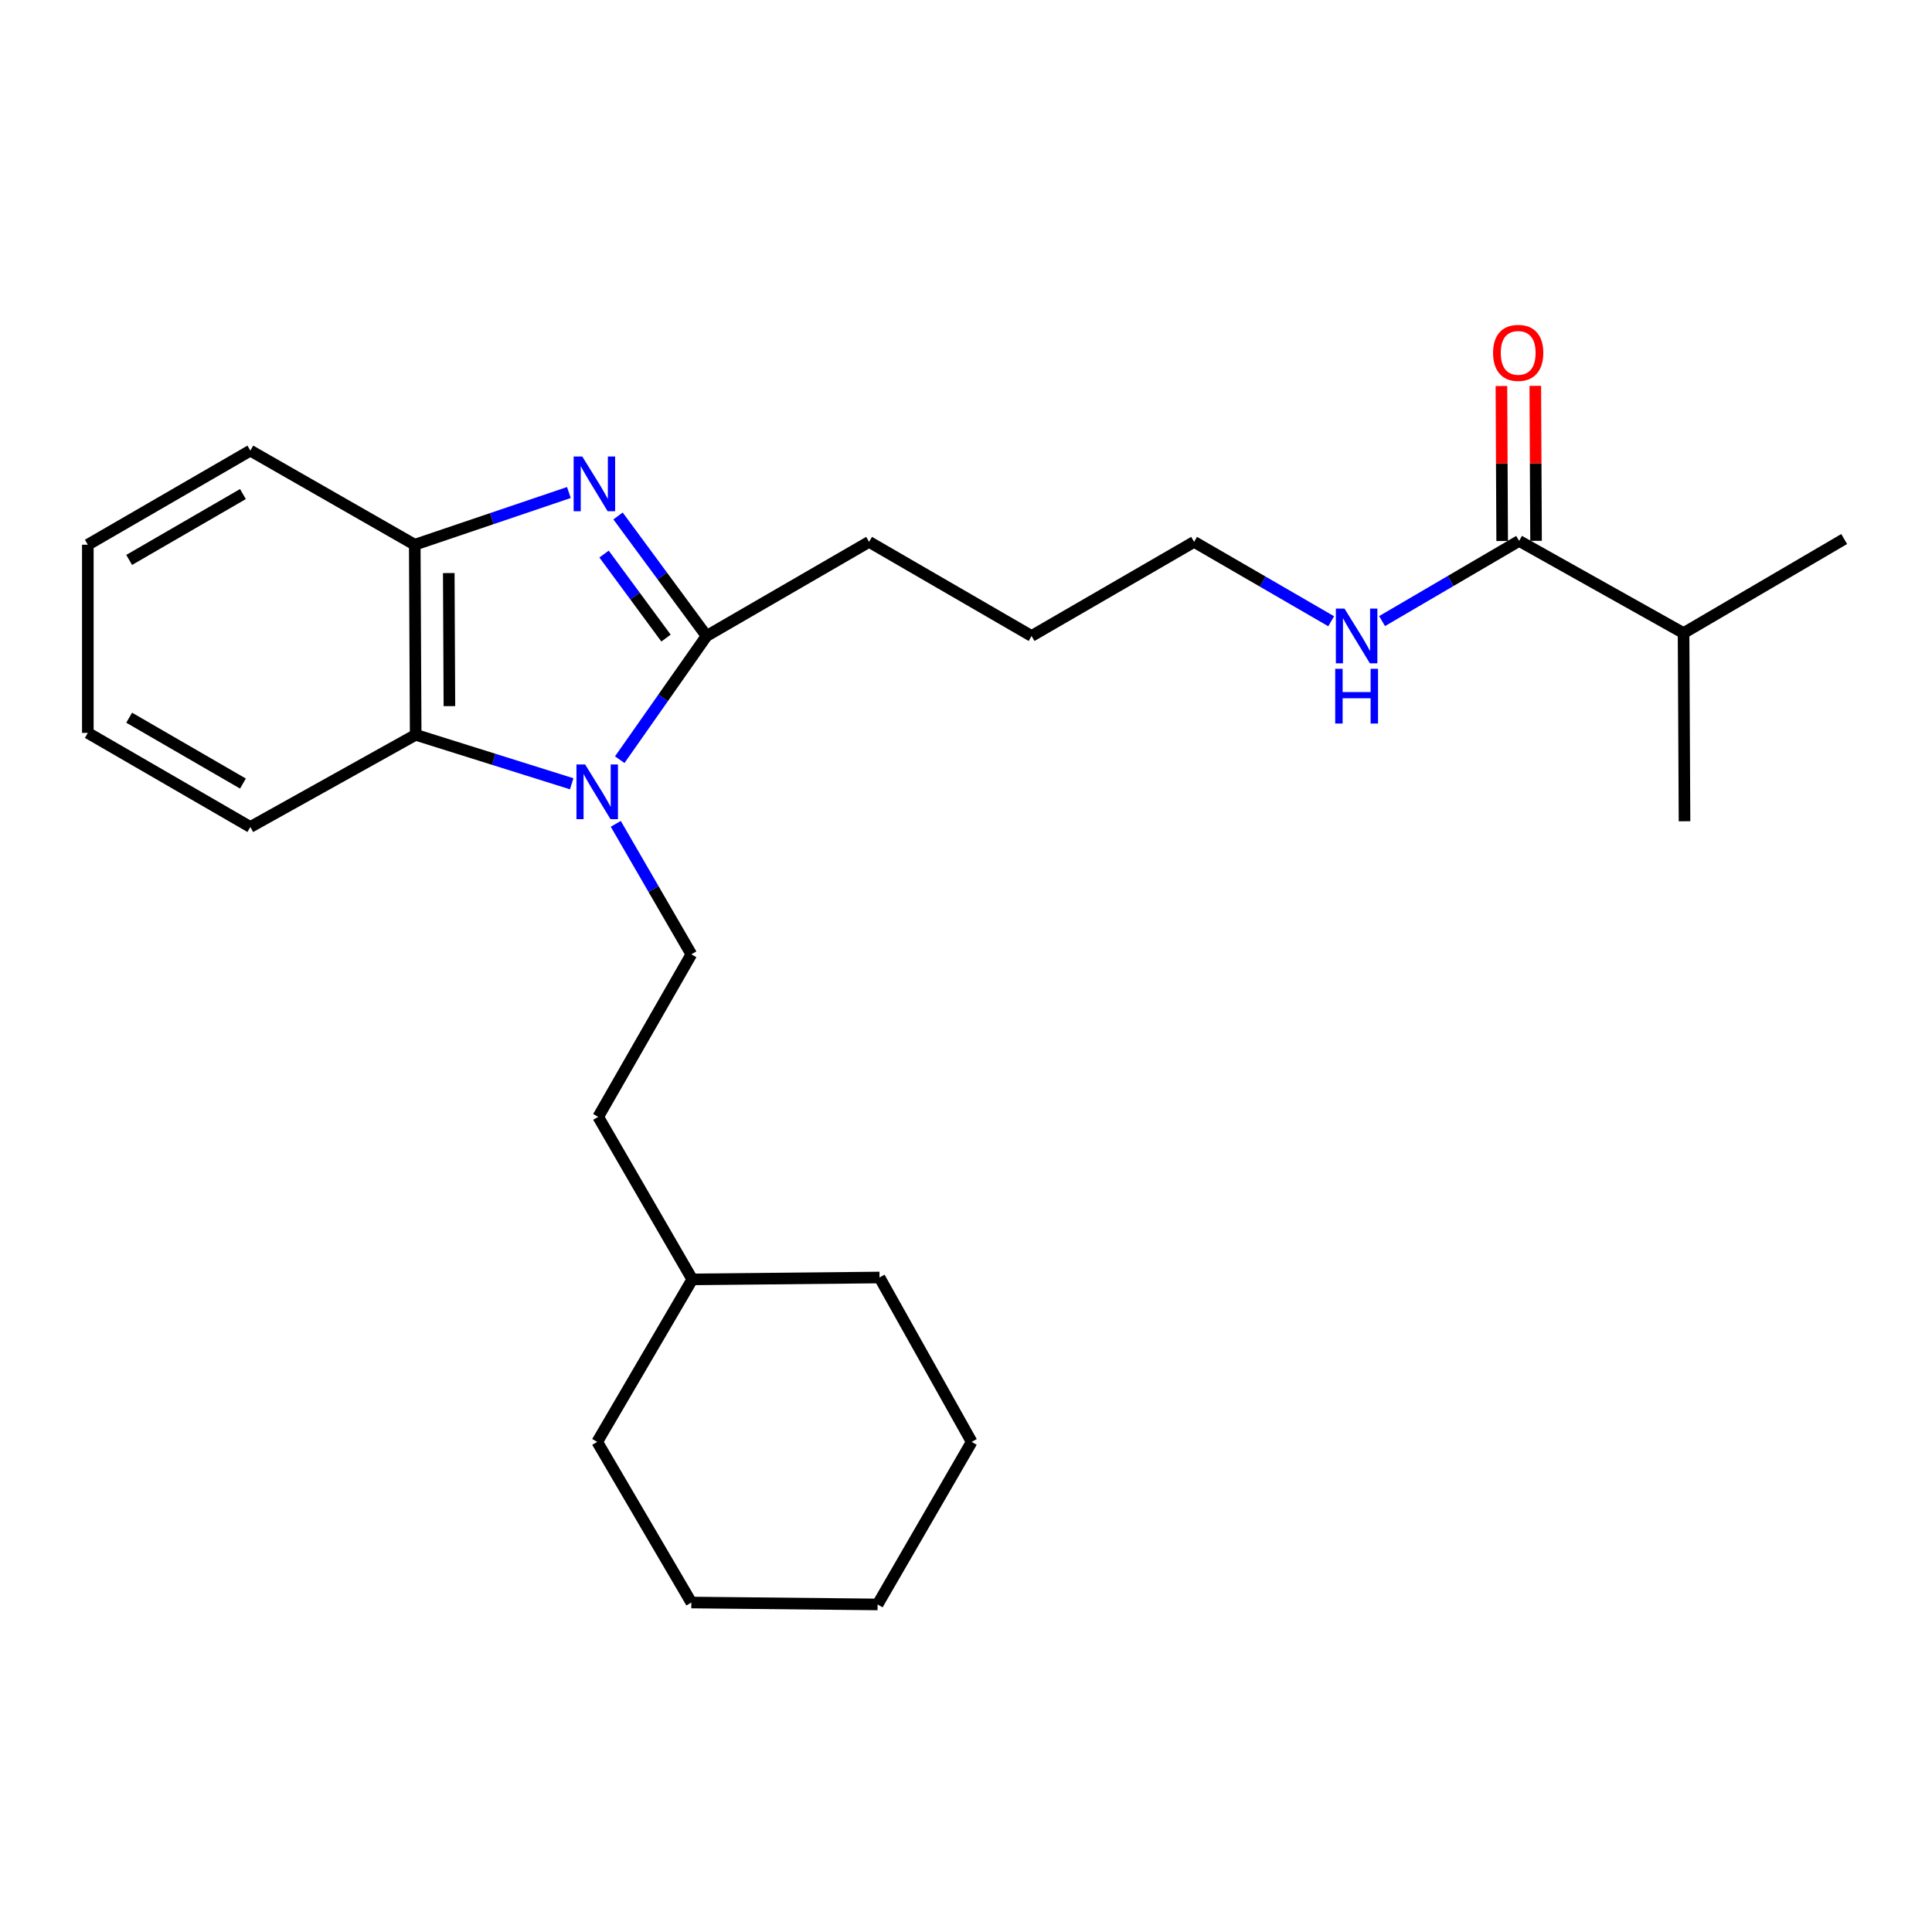 <?xml version='1.0' encoding='iso-8859-1'?>
<svg version='1.1' baseProfile='full'
              xmlns='http://www.w3.org/2000/svg'
                      xmlns:rdkit='http://www.rdkit.org/xml'
                      xmlns:xlink='http://www.w3.org/1999/xlink'
                  xml:space='preserve'
width='1000px' height='1000px' viewBox='0 0 1000 1000'>
<!-- END OF HEADER -->
<rect style='opacity:1.0;fill:#FFFFFF;stroke:none' width='1000' height='1000' x='0' y='0'> </rect>
<path class='bond-1' d='M 320.781,393.206 L 343.245,361.195' style='fill:none;fill-rule:evenodd;stroke:#0000FF;stroke-width:6px;stroke-linecap:butt;stroke-linejoin:miter;stroke-opacity:1' />
<path class='bond-1' d='M 343.245,361.195 L 365.71,329.183' style='fill:none;fill-rule:evenodd;stroke:#000000;stroke-width:6px;stroke-linecap:butt;stroke-linejoin:miter;stroke-opacity:1' />
<path class='bond-2' d='M 295.913,405.685 L 255.533,393.009' style='fill:none;fill-rule:evenodd;stroke:#0000FF;stroke-width:6px;stroke-linecap:butt;stroke-linejoin:miter;stroke-opacity:1' />
<path class='bond-2' d='M 255.533,393.009 L 215.153,380.334' style='fill:none;fill-rule:evenodd;stroke:#000000;stroke-width:6px;stroke-linecap:butt;stroke-linejoin:miter;stroke-opacity:1' />
<path class='bond-4' d='M 318.723,426.42 L 338.281,460.191' style='fill:none;fill-rule:evenodd;stroke:#0000FF;stroke-width:6px;stroke-linecap:butt;stroke-linejoin:miter;stroke-opacity:1' />
<path class='bond-4' d='M 338.281,460.191 L 357.839,493.963' style='fill:none;fill-rule:evenodd;stroke:#000000;stroke-width:6px;stroke-linecap:butt;stroke-linejoin:miter;stroke-opacity:1' />
<path class='bond-0' d='M 319.899,267.062 L 342.805,298.123' style='fill:none;fill-rule:evenodd;stroke:#0000FF;stroke-width:6px;stroke-linecap:butt;stroke-linejoin:miter;stroke-opacity:1' />
<path class='bond-0' d='M 342.805,298.123 L 365.71,329.183' style='fill:none;fill-rule:evenodd;stroke:#000000;stroke-width:6px;stroke-linecap:butt;stroke-linejoin:miter;stroke-opacity:1' />
<path class='bond-0' d='M 312.659,286.787 L 328.693,308.529' style='fill:none;fill-rule:evenodd;stroke:#0000FF;stroke-width:6px;stroke-linecap:butt;stroke-linejoin:miter;stroke-opacity:1' />
<path class='bond-0' d='M 328.693,308.529 L 344.727,330.272' style='fill:none;fill-rule:evenodd;stroke:#000000;stroke-width:6px;stroke-linecap:butt;stroke-linejoin:miter;stroke-opacity:1' />
<path class='bond-25' d='M 294.46,254.926 L 254.568,268.437' style='fill:none;fill-rule:evenodd;stroke:#0000FF;stroke-width:6px;stroke-linecap:butt;stroke-linejoin:miter;stroke-opacity:1' />
<path class='bond-25' d='M 254.568,268.437 L 214.676,281.949' style='fill:none;fill-rule:evenodd;stroke:#000000;stroke-width:6px;stroke-linecap:butt;stroke-linejoin:miter;stroke-opacity:1' />
<path class='bond-10' d='M 365.71,329.183 L 449.834,280.469' style='fill:none;fill-rule:evenodd;stroke:#000000;stroke-width:6px;stroke-linecap:butt;stroke-linejoin:miter;stroke-opacity:1' />
<path class='bond-3' d='M 215.153,380.334 L 214.676,281.949' style='fill:none;fill-rule:evenodd;stroke:#000000;stroke-width:6px;stroke-linecap:butt;stroke-linejoin:miter;stroke-opacity:1' />
<path class='bond-3' d='M 232.615,365.491 L 232.281,296.622' style='fill:none;fill-rule:evenodd;stroke:#000000;stroke-width:6px;stroke-linecap:butt;stroke-linejoin:miter;stroke-opacity:1' />
<path class='bond-11' d='M 215.153,380.334 L 129.578,428.045' style='fill:none;fill-rule:evenodd;stroke:#000000;stroke-width:6px;stroke-linecap:butt;stroke-linejoin:miter;stroke-opacity:1' />
<path class='bond-12' d='M 214.676,281.949 L 129.578,233.244' style='fill:none;fill-rule:evenodd;stroke:#000000;stroke-width:6px;stroke-linecap:butt;stroke-linejoin:miter;stroke-opacity:1' />
<path class='bond-9' d='M 357.839,493.963 L 309.631,578.086' style='fill:none;fill-rule:evenodd;stroke:#000000;stroke-width:6px;stroke-linecap:butt;stroke-linejoin:miter;stroke-opacity:1' />
<path class='bond-5' d='M 786.289,279.972 L 750.825,300.723' style='fill:none;fill-rule:evenodd;stroke:#000000;stroke-width:6px;stroke-linecap:butt;stroke-linejoin:miter;stroke-opacity:1' />
<path class='bond-5' d='M 750.825,300.723 L 715.361,321.474' style='fill:none;fill-rule:evenodd;stroke:#0000FF;stroke-width:6px;stroke-linecap:butt;stroke-linejoin:miter;stroke-opacity:1' />
<path class='bond-6' d='M 795.056,279.929 L 794.859,239.821' style='fill:none;fill-rule:evenodd;stroke:#000000;stroke-width:6px;stroke-linecap:butt;stroke-linejoin:miter;stroke-opacity:1' />
<path class='bond-6' d='M 794.859,239.821 L 794.662,199.714' style='fill:none;fill-rule:evenodd;stroke:#FF0000;stroke-width:6px;stroke-linecap:butt;stroke-linejoin:miter;stroke-opacity:1' />
<path class='bond-6' d='M 777.522,280.015 L 777.325,239.907' style='fill:none;fill-rule:evenodd;stroke:#000000;stroke-width:6px;stroke-linecap:butt;stroke-linejoin:miter;stroke-opacity:1' />
<path class='bond-6' d='M 777.325,239.907 L 777.129,199.8' style='fill:none;fill-rule:evenodd;stroke:#FF0000;stroke-width:6px;stroke-linecap:butt;stroke-linejoin:miter;stroke-opacity:1' />
<path class='bond-8' d='M 786.289,279.972 L 871.406,327.683' style='fill:none;fill-rule:evenodd;stroke:#000000;stroke-width:6px;stroke-linecap:butt;stroke-linejoin:miter;stroke-opacity:1' />
<path class='bond-7' d='M 689.015,321.556 L 653.543,301.012' style='fill:none;fill-rule:evenodd;stroke:#0000FF;stroke-width:6px;stroke-linecap:butt;stroke-linejoin:miter;stroke-opacity:1' />
<path class='bond-7' d='M 653.543,301.012 L 618.071,280.469' style='fill:none;fill-rule:evenodd;stroke:#000000;stroke-width:6px;stroke-linecap:butt;stroke-linejoin:miter;stroke-opacity:1' />
<path class='bond-15' d='M 871.406,327.683 L 954.545,278.998' style='fill:none;fill-rule:evenodd;stroke:#000000;stroke-width:6px;stroke-linecap:butt;stroke-linejoin:miter;stroke-opacity:1' />
<path class='bond-16' d='M 871.406,327.683 L 871.903,425.084' style='fill:none;fill-rule:evenodd;stroke:#000000;stroke-width:6px;stroke-linecap:butt;stroke-linejoin:miter;stroke-opacity:1' />
<path class='bond-13' d='M 309.631,578.086 L 358.327,662.21' style='fill:none;fill-rule:evenodd;stroke:#000000;stroke-width:6px;stroke-linecap:butt;stroke-linejoin:miter;stroke-opacity:1' />
<path class='bond-17' d='M 449.834,280.469 L 533.938,329.183' style='fill:none;fill-rule:evenodd;stroke:#000000;stroke-width:6px;stroke-linecap:butt;stroke-linejoin:miter;stroke-opacity:1' />
<path class='bond-20' d='M 129.578,428.045 L 45.455,379.35' style='fill:none;fill-rule:evenodd;stroke:#000000;stroke-width:6px;stroke-linecap:butt;stroke-linejoin:miter;stroke-opacity:1' />
<path class='bond-20' d='M 125.744,405.566 L 66.857,371.479' style='fill:none;fill-rule:evenodd;stroke:#000000;stroke-width:6px;stroke-linecap:butt;stroke-linejoin:miter;stroke-opacity:1' />
<path class='bond-26' d='M 129.578,233.244 L 45.455,281.949' style='fill:none;fill-rule:evenodd;stroke:#000000;stroke-width:6px;stroke-linecap:butt;stroke-linejoin:miter;stroke-opacity:1' />
<path class='bond-26' d='M 125.745,255.724 L 66.858,289.818' style='fill:none;fill-rule:evenodd;stroke:#000000;stroke-width:6px;stroke-linecap:butt;stroke-linejoin:miter;stroke-opacity:1' />
<path class='bond-18' d='M 358.327,662.21 L 309.115,746.323' style='fill:none;fill-rule:evenodd;stroke:#000000;stroke-width:6px;stroke-linecap:butt;stroke-linejoin:miter;stroke-opacity:1' />
<path class='bond-19' d='M 358.327,662.21 L 455.24,661.236' style='fill:none;fill-rule:evenodd;stroke:#000000;stroke-width:6px;stroke-linecap:butt;stroke-linejoin:miter;stroke-opacity:1' />
<path class='bond-14' d='M 618.071,280.469 L 533.938,329.183' style='fill:none;fill-rule:evenodd;stroke:#000000;stroke-width:6px;stroke-linecap:butt;stroke-linejoin:miter;stroke-opacity:1' />
<path class='bond-23' d='M 309.115,746.323 L 357.839,829.463' style='fill:none;fill-rule:evenodd;stroke:#000000;stroke-width:6px;stroke-linecap:butt;stroke-linejoin:miter;stroke-opacity:1' />
<path class='bond-22' d='M 455.24,661.236 L 502.942,746.323' style='fill:none;fill-rule:evenodd;stroke:#000000;stroke-width:6px;stroke-linecap:butt;stroke-linejoin:miter;stroke-opacity:1' />
<path class='bond-21' d='M 45.455,379.35 L 45.455,281.949' style='fill:none;fill-rule:evenodd;stroke:#000000;stroke-width:6px;stroke-linecap:butt;stroke-linejoin:miter;stroke-opacity:1' />
<path class='bond-24' d='M 502.942,746.323 L 454.246,830.457' style='fill:none;fill-rule:evenodd;stroke:#000000;stroke-width:6px;stroke-linecap:butt;stroke-linejoin:miter;stroke-opacity:1' />
<path class='bond-27' d='M 357.839,829.463 L 454.246,830.457' style='fill:none;fill-rule:evenodd;stroke:#000000;stroke-width:6px;stroke-linecap:butt;stroke-linejoin:miter;stroke-opacity:1' />
<path  class='atom-0' d='M 302.855 395.669
L 312.135 410.669
Q 313.055 412.149, 314.535 414.829
Q 316.015 417.509, 316.095 417.669
L 316.095 395.669
L 319.855 395.669
L 319.855 423.989
L 315.975 423.989
L 306.015 407.589
Q 304.855 405.669, 303.615 403.469
Q 302.415 401.269, 302.055 400.589
L 302.055 423.989
L 298.375 423.989
L 298.375 395.669
L 302.855 395.669
' fill='#0000FF'/>
<path  class='atom-1' d='M 301.394 236.297
L 310.674 251.297
Q 311.594 252.777, 313.074 255.457
Q 314.554 258.137, 314.634 258.297
L 314.634 236.297
L 318.394 236.297
L 318.394 264.617
L 314.514 264.617
L 304.554 248.217
Q 303.394 246.297, 302.154 244.097
Q 300.954 241.897, 300.594 241.217
L 300.594 264.617
L 296.914 264.617
L 296.914 236.297
L 301.394 236.297
' fill='#0000FF'/>
<path  class='atom-7' d='M 772.811 182.642
Q 772.811 175.842, 776.171 172.042
Q 779.531 168.242, 785.811 168.242
Q 792.091 168.242, 795.451 172.042
Q 798.811 175.842, 798.811 182.642
Q 798.811 189.522, 795.411 193.442
Q 792.011 197.322, 785.811 197.322
Q 779.571 197.322, 776.171 193.442
Q 772.811 189.562, 772.811 182.642
M 785.811 194.122
Q 790.131 194.122, 792.451 191.242
Q 794.811 188.322, 794.811 182.642
Q 794.811 177.082, 792.451 174.282
Q 790.131 171.442, 785.811 171.442
Q 781.491 171.442, 779.131 174.242
Q 776.811 177.042, 776.811 182.642
Q 776.811 188.362, 779.131 191.242
Q 781.491 194.122, 785.811 194.122
' fill='#FF0000'/>
<path  class='atom-8' d='M 695.925 315.023
L 705.205 330.023
Q 706.125 331.503, 707.605 334.183
Q 709.085 336.863, 709.165 337.023
L 709.165 315.023
L 712.925 315.023
L 712.925 343.343
L 709.045 343.343
L 699.085 326.943
Q 697.925 325.023, 696.685 322.823
Q 695.485 320.623, 695.125 319.943
L 695.125 343.343
L 691.445 343.343
L 691.445 315.023
L 695.925 315.023
' fill='#0000FF'/>
<path  class='atom-8' d='M 691.105 346.175
L 694.945 346.175
L 694.945 358.215
L 709.425 358.215
L 709.425 346.175
L 713.265 346.175
L 713.265 374.495
L 709.425 374.495
L 709.425 361.415
L 694.945 361.415
L 694.945 374.495
L 691.105 374.495
L 691.105 346.175
' fill='#0000FF'/>
</svg>
